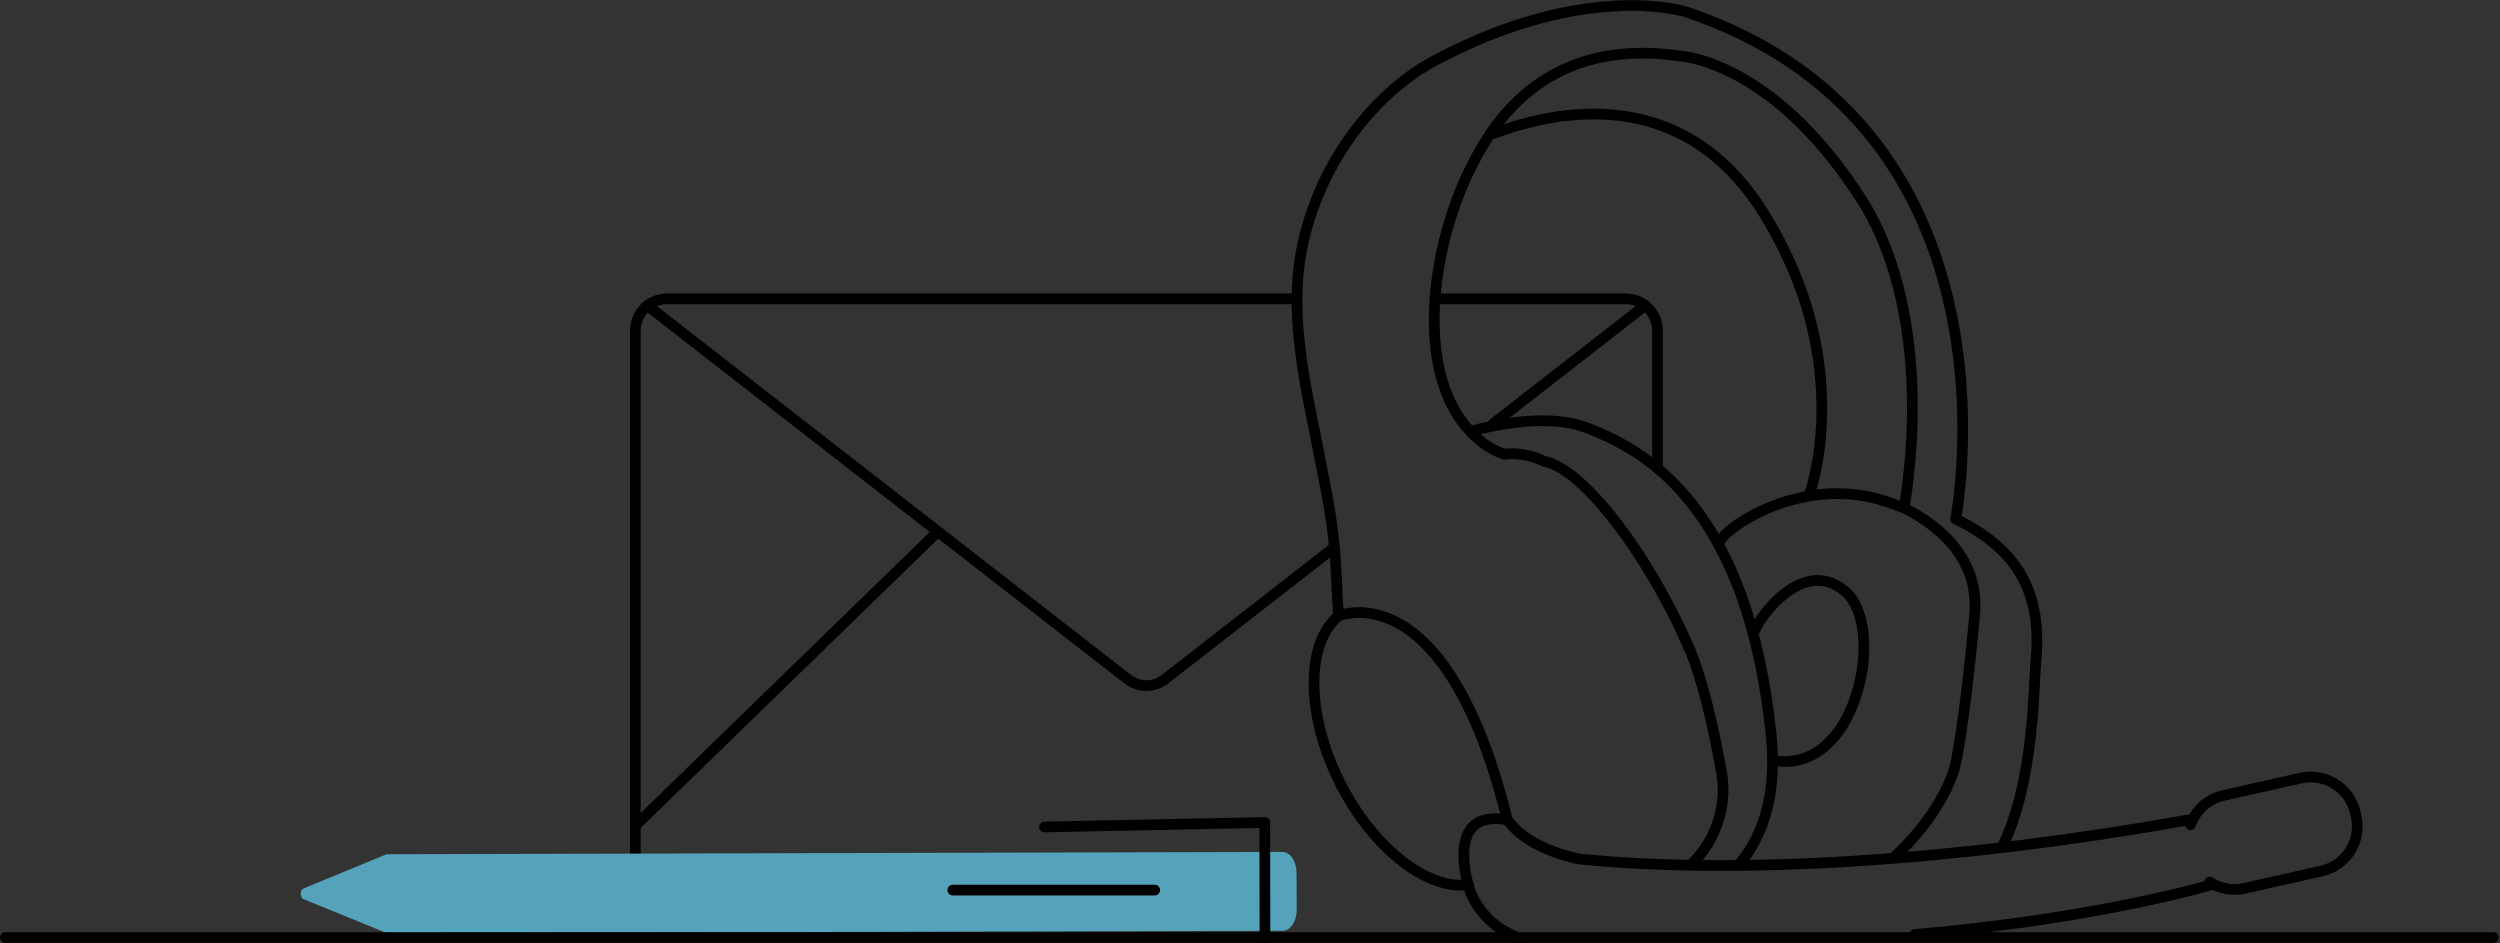 <svg width="509" height="192" viewBox="0 0 509 192" fill="none" xmlns="http://www.w3.org/2000/svg">
<rect x="0" y="0" width="509" height="192" fill="#333333" stroke="none"/>
<path fill-rule="evenodd" clip-rule="evenodd" d="M135.818 59.751C131.699 59.751 128.333 63.076 128.265 67.179L128.264 67.305V174.542C128.264 175.144 128.752 175.632 129.354 175.632C129.934 175.632 130.408 175.178 130.441 174.606L130.443 174.542V67.305C130.443 64.385 132.799 61.992 135.704 61.931L135.818 61.93H263.501C264.102 61.93 264.59 61.442 264.59 60.841C264.59 60.261 264.137 59.786 263.565 59.753L263.501 59.751H135.818Z" fill="black"/>
<path fill-rule="evenodd" clip-rule="evenodd" d="M292.153 59.751C291.551 59.751 291.064 60.239 291.064 60.841C291.064 61.421 291.517 61.895 292.089 61.928L292.153 61.93H331.01C333.929 61.93 336.322 64.286 336.383 67.191L336.384 67.305V95.34C336.384 95.941 336.872 96.429 337.474 96.429C338.054 96.429 338.528 95.976 338.562 95.404L338.563 95.34V67.305C338.563 63.186 335.239 59.82 331.136 59.752L331.01 59.751H292.153Z" fill="black"/>
<path fill-rule="evenodd" clip-rule="evenodd" d="M132.492 61.361C132.017 60.992 131.333 61.077 130.963 61.552C130.608 62.009 130.673 62.659 131.101 63.037L131.154 63.081L228.914 139.124C231.555 141.178 235.089 141.209 237.757 139.216L237.878 139.124L271.905 112.65C272.38 112.281 272.465 111.597 272.096 111.122C271.74 110.665 271.094 110.568 270.622 110.89L270.567 110.931L236.54 137.404C234.68 138.851 232.237 138.877 230.355 137.483L230.251 137.404L132.492 61.361Z" fill="black"/>
<path fill-rule="evenodd" clip-rule="evenodd" d="M335.828 61.515C335.473 61.059 334.826 60.962 334.355 61.284L334.299 61.325L303.359 85.401C302.884 85.771 302.799 86.455 303.168 86.93C303.524 87.387 304.17 87.483 304.641 87.162L304.697 87.121L335.637 63.044C336.112 62.675 336.198 61.99 335.828 61.515Z" fill="black"/>
<path fill-rule="evenodd" clip-rule="evenodd" d="M190.689 108.486L129.898 167.57L190.689 108.486Z" fill="white"/>
<path fill-rule="evenodd" clip-rule="evenodd" d="M191.471 107.727C191.068 107.312 190.416 107.287 189.983 107.656L189.93 107.705L129.139 166.789C128.708 167.208 128.698 167.898 129.117 168.329C129.52 168.744 130.171 168.769 130.605 168.4L130.658 168.351L191.449 109.267C191.88 108.848 191.89 108.158 191.471 107.727Z" fill="black"/>
<path fill-rule="evenodd" clip-rule="evenodd" d="M333.55 23.07C324.3 21.074 314.057 22.3 303.611 26.192C303.047 26.402 302.761 27.03 302.971 27.593C303.181 28.157 303.808 28.444 304.372 28.234C314.454 24.477 324.287 23.3 333.09 25.2C343.194 27.381 351.726 33.544 358.263 44.127C365.687 56.166 369.245 68.303 369.768 80.113C370.121 88.093 369.087 94.85 367.483 99.99C367.304 100.565 367.624 101.176 368.198 101.355C368.773 101.534 369.384 101.214 369.563 100.639C371.238 95.272 372.31 88.268 371.945 80.017C371.406 67.845 367.742 55.347 360.117 42.982C353.273 31.902 344.241 25.378 333.55 23.07Z" fill="black"/>
<path fill-rule="evenodd" clip-rule="evenodd" d="M384.078 100.986C376.362 98.459 368.127 99.083 360.533 102.041L360.147 102.194C354.305 104.544 349.468 108.155 348.807 110.557C348.647 111.137 348.988 111.737 349.568 111.896C350.127 112.05 350.705 111.739 350.889 111.197L350.907 111.135C351.345 109.549 355.902 106.184 361.324 104.072C368.477 101.285 376.203 100.7 383.423 103.064C384.529 103.399 385.581 103.779 386.663 104.227C387.219 104.457 387.856 104.192 388.086 103.637C388.317 103.081 388.052 102.443 387.496 102.213C386.35 101.739 385.232 101.336 384.078 100.986Z" fill="black"/>
<path fill-rule="evenodd" clip-rule="evenodd" d="M376.586 119.767C372.694 116.278 368.229 116.342 363.904 119.142C360.698 121.218 357.699 124.817 356.312 127.821C356.06 128.367 356.299 129.014 356.845 129.266C357.391 129.519 358.039 129.28 358.291 128.734C359.51 126.092 362.242 122.815 365.089 120.971C368.647 118.667 372.04 118.618 375.131 121.389C378.708 124.602 379.452 133.3 376.874 141.26C374.054 149.967 368.359 155.007 361.306 153.751C360.713 153.645 360.148 154.04 360.042 154.632C359.937 155.225 360.331 155.79 360.924 155.896C369.251 157.379 375.829 151.556 378.947 141.931C381.761 133.242 380.943 123.681 376.586 119.767Z" fill="black"/>
<path fill-rule="evenodd" clip-rule="evenodd" d="M323.561 86.117C317.598 83.794 309.046 84.179 299.505 86.659C298.923 86.811 298.573 87.405 298.725 87.988C298.876 88.57 299.471 88.919 300.053 88.768C309.191 86.393 317.326 86.027 322.77 88.148C331.048 91.374 337.437 95.534 343.401 102.984C351.635 113.27 357.233 128.315 359.487 149.348C360.711 160.693 358.394 169.292 353.095 175.506C352.705 175.964 352.76 176.651 353.218 177.042C353.675 177.432 354.363 177.378 354.753 176.92C360.461 170.227 362.939 161.029 361.653 149.115C359.358 127.692 353.614 112.256 345.102 101.622C341.664 97.328 337.859 93.925 333.695 91.214C330.473 89.116 327.316 87.581 323.561 86.117Z" fill="black"/>
<path fill-rule="evenodd" clip-rule="evenodd" d="M341.723 10.263C324.506 7.864 311.406 13.691 302.622 26.45C302.281 26.946 302.406 27.624 302.902 27.965C303.397 28.306 304.076 28.181 304.417 27.686C312.819 15.481 325.276 10.025 341.926 12.494L341.983 12.501L342.153 12.513L342.192 12.516C342.341 12.529 342.521 12.55 342.73 12.579C343.339 12.663 344.051 12.799 344.859 12.998C347.19 13.575 349.798 14.547 352.617 16.011C360.729 20.226 368.867 27.558 376.49 38.785C376.97 39.492 377.447 40.214 377.921 40.95C381.685 46.781 384.353 53.628 386.042 61.289C388.65 73.118 388.773 85.752 387.416 97.501L387.343 98.12C387.183 99.442 387.015 100.64 386.847 101.701L386.726 102.438C386.703 102.573 386.681 102.7 386.66 102.818L386.592 103.194C386.499 103.671 386.734 104.153 387.168 104.373C397.364 109.55 401.724 116.829 400.945 125.101L400.904 125.537L400.783 126.871L400.677 128.004C400.584 128.987 400.481 130.039 400.369 131.148L400.331 131.52C399.859 136.149 399.325 140.777 398.743 145.095L398.625 145.955C398.194 149.083 397.752 151.911 397.302 154.374C396.289 159.926 391.601 167.562 385.182 173.449C384.738 173.856 384.708 174.545 385.115 174.988C385.522 175.432 386.211 175.461 386.654 175.055C393.402 168.866 398.34 160.823 399.446 154.765C399.943 152.042 400.429 148.888 400.902 145.386C401.451 141.314 401.957 136.972 402.409 132.613L402.61 130.634C402.731 129.425 402.84 128.29 402.937 127.246L403.089 125.56C404.048 116.555 399.519 108.551 389.135 102.944L388.874 102.804L388.973 102.205L388.999 102.042C389.197 100.788 389.395 99.351 389.58 97.751C390.963 85.782 390.838 72.92 388.169 60.819C386.428 52.92 383.666 45.833 379.753 39.769C379.27 39.019 378.783 38.283 378.293 37.562C370.47 26.039 362.059 18.462 353.621 14.078C350.647 12.533 347.877 11.5 345.381 10.883C344.499 10.665 343.712 10.515 343.028 10.42L342.806 10.391C342.631 10.369 342.483 10.354 342.362 10.343L342.191 10.33L341.723 10.263Z" fill="black"/>
<path fill-rule="evenodd" clip-rule="evenodd" d="M340.719 0.731C335.862 -0.126 329.854 -0.279 322.829 0.709C313.198 2.065 302.818 5.435 291.826 11.252C276.108 19.549 263.833 38.746 263.029 58.509C262.846 63.092 263.144 67.831 263.886 73.175L264.024 74.145C264.49 77.346 265.005 80.209 265.958 84.976L266.902 89.66L267.771 94.105L268.545 98.094L269.164 101.336C269.445 102.82 269.673 104.257 270.047 106.779L270.186 107.837C270.624 111.25 270.806 113.641 271.046 118.526L271.203 121.829C271.258 122.926 271.308 123.757 271.367 124.483L271.405 124.922L271.212 125.103C264.666 131.419 264.888 145.833 271.684 159.536L271.898 159.964C278.755 173.493 290.107 182.391 299.121 181.215C299.718 181.137 300.138 180.591 300.061 179.994C299.983 179.397 299.436 178.977 298.839 179.055C290.931 180.086 280.327 171.775 273.842 158.979C267.025 145.521 266.941 131.453 273.24 126.209C273.52 125.977 273.665 125.62 273.627 125.258L273.575 124.729C273.506 123.97 273.45 123.111 273.389 121.916L273.197 117.918C272.942 112.83 272.741 110.453 272.204 106.474L272.011 105.178C271.759 103.512 271.57 102.357 271.357 101.21L270.646 97.481L269.797 93.109L268.926 88.658L268.145 84.799C267.121 79.686 266.599 76.771 266.113 73.37C265.338 67.941 265.023 63.178 265.207 58.597C265.978 39.615 277.808 21.116 292.844 13.178C303.614 7.478 313.752 4.187 323.133 2.867C329.925 1.911 335.704 2.058 340.34 2.877C341.154 3.02 341.857 3.173 342.447 3.325C342.61 3.367 342.753 3.407 342.878 3.442L343.117 3.515C358.591 8.746 370.591 16.966 379.473 27.733C387.078 36.952 392.237 47.84 395.275 59.944C397.705 69.631 398.672 79.648 398.5 89.493L398.487 90.129C398.345 96.459 397.739 102.053 397.086 105.447C396.993 105.931 397.236 106.417 397.68 106.633C409.843 112.549 414.437 120.816 413.514 133.505L413.486 133.877L413.457 134.14C413.417 134.548 413.379 135.039 413.34 135.66L413.066 140.717L413.013 141.626C412.923 143.116 412.827 144.493 412.712 145.87L412.677 146.283C412.274 150.973 411.685 155.278 410.823 159.338C409.828 164.022 408.504 168.182 406.797 171.748C406.537 172.29 406.766 172.941 407.309 173.201C407.852 173.461 408.502 173.231 408.762 172.689C410.551 168.952 411.926 164.632 412.954 159.791C413.837 155.633 414.438 151.243 414.848 146.469C414.98 144.935 415.088 143.414 415.188 141.758L415.281 140.114C415.348 138.864 415.453 136.859 415.476 136.441L415.53 135.559C415.559 135.117 415.588 134.753 415.617 134.446L415.656 134.067C416.739 120.691 412.036 111.604 399.783 105.251L399.375 105.042L399.461 104.535C400.04 100.998 400.537 95.879 400.666 90.185L400.679 89.531C400.853 79.506 399.869 69.3 397.388 59.413C394.276 47.011 388.978 35.831 381.153 26.346C372.104 15.376 359.917 6.98 344.287 1.611L343.812 1.45C343.674 1.403 343.432 1.331 343.087 1.241L342.991 1.216C342.347 1.049 341.588 0.884 340.719 0.731Z" fill="black"/>
<path fill-rule="evenodd" clip-rule="evenodd" d="M304.172 26.169C303.676 25.829 302.998 25.955 302.658 26.451C294.739 37.991 290.456 54.126 290.955 67.165C291.303 76.217 293.763 82.945 297.734 87.662C300.39 90.817 303.291 92.633 305.857 93.503C306.01 93.554 306.172 93.572 306.332 93.553C308.902 93.257 311.527 93.733 313.896 94.901C313.988 94.946 314.086 94.978 314.187 94.996C321.471 96.291 334.392 113.114 342.548 131.567L342.667 131.836C342.667 132.101 342.763 132.356 342.937 132.554L342.986 132.606L343.02 132.64L343.037 132.681C343.995 134.941 344.936 137.799 345.848 141.117L345.942 141.461C346.755 144.454 347.502 147.651 348.168 150.862L348.31 151.55C348.533 152.646 348.733 153.67 348.906 154.601L349.06 155.439L349.183 156.132L349.197 156.203C350.841 163.053 348.67 170.33 343.547 175.245C343.113 175.662 343.098 176.351 343.515 176.786C343.932 177.22 344.621 177.234 345.055 176.817C350.677 171.423 353.093 163.462 351.37 155.923L351.324 155.729L351.205 155.053L351.1 154.482C350.913 153.465 350.693 152.334 350.445 151.115C349.734 147.631 348.929 144.147 348.045 140.89L347.851 140.186C346.914 136.814 345.941 133.906 344.938 131.585C344.916 131.535 344.891 131.486 344.862 131.44L344.848 131.419L344.824 131.339L344.791 131.255C336.452 112.129 323.184 94.687 314.82 92.9L314.726 92.882L314.648 92.844C312.104 91.635 309.309 91.109 306.543 91.343L306.336 91.361L306.266 91.336C304.169 90.565 301.786 89.032 299.556 86.441L299.401 86.258C295.752 81.924 293.462 75.662 293.133 67.081C292.65 54.495 296.811 38.823 304.454 27.684C304.795 27.188 304.668 26.51 304.172 26.169Z" fill="black"/>
<path fill-rule="evenodd" clip-rule="evenodd" d="M480.779 165.974L480.601 165.225C479.355 159.681 473.894 156.169 468.354 157.32L468.187 157.356L452.501 160.878C449.649 161.512 447.277 163.261 445.846 165.658L445.745 165.831L445.719 165.829C445.656 165.825 445.592 165.827 445.528 165.835L445.464 165.844C398.918 174.189 354.409 177.015 322.427 173.883L321.53 173.792L321.323 173.744C315.088 172.271 310.465 169.853 307.888 166.425L307.778 166.275C307.612 166.048 307.365 165.893 307.088 165.844C300.435 164.66 297.223 167.782 296.955 173.358C296.875 175.021 297.06 176.778 297.418 178.515C297.508 178.951 297.603 179.359 297.7 179.732L297.792 180.076L297.887 180.405L297.893 180.433C297.913 180.527 297.942 180.647 297.98 180.791L298.031 180.974C298.166 181.443 298.348 181.962 298.585 182.517C299.255 184.092 300.227 185.662 301.557 187.126C303.365 189.115 305.696 190.747 308.602 191.897C309.162 192.119 309.795 191.845 310.016 191.285C310.237 190.726 309.963 190.093 309.404 189.871C306.811 188.845 304.757 187.406 303.17 185.66C302.012 184.386 301.168 183.023 300.59 181.664C300.414 181.252 300.275 180.867 300.169 180.519L300.125 180.372C300.083 180.224 300.053 180.109 300.035 180.03L300.001 179.872L299.904 179.536C299.887 179.479 299.87 179.417 299.853 179.351C299.75 178.97 299.648 178.541 299.552 178.075C299.228 176.504 299.061 174.919 299.131 173.463C299.332 169.282 301.29 167.221 306.095 167.892L306.29 167.92L306.382 168.039C309.35 171.782 314.316 174.328 320.829 175.867L321.106 175.931C321.15 175.941 321.194 175.949 321.239 175.953C353.188 179.229 397.745 176.507 444.433 168.241L444.91 168.156L444.945 168.267C445.259 169.241 446.608 169.277 446.988 168.354L447.012 168.289C447.915 165.679 450.071 163.703 452.828 163.039L452.976 163.004L468.664 159.482C473.042 158.498 477.392 161.22 478.447 165.584L478.478 165.716L478.656 166.465C479.64 170.843 476.918 175.194 472.568 176.245L472.435 176.276L456.743 179.799C454.576 180.295 452.363 179.876 450.494 178.674C449.805 178.231 448.975 178.675 448.833 179.371L448.828 179.399L447.997 179.627L447.236 179.831C446.103 180.131 444.829 180.454 443.418 180.797L442.757 180.956C437 182.333 430.298 183.711 422.72 184.997C412.511 186.731 401.505 188.16 389.782 189.182C389.182 189.234 388.739 189.762 388.791 190.362C388.843 190.961 389.371 191.405 389.971 191.352C401.754 190.326 412.818 188.889 423.085 187.146L424.195 186.955C431 185.779 437.088 184.531 442.408 183.278L443.264 183.075C445.072 182.642 446.672 182.237 448.058 181.867L449.069 181.593C449.282 181.534 449.481 181.479 449.665 181.427L450.4 181.215L450.461 181.194L450.513 181.173L450.554 181.193C452.571 182.142 454.828 182.43 457.049 181.963L457.225 181.924L472.913 178.402C478.457 177.156 481.969 171.695 480.815 166.143L480.779 165.974Z" fill="black"/>
<path fill-rule="evenodd" clip-rule="evenodd" d="M282.034 124.529C278.814 123.446 275.863 123.409 273.374 124.004C272.769 124.149 272.33 124.298 272.075 124.408C271.522 124.647 271.268 125.288 271.507 125.84C271.737 126.373 272.341 126.629 272.879 126.432L272.974 126.395L273.082 126.355C273.103 126.347 273.125 126.34 273.148 126.332C273.353 126.262 273.599 126.191 273.881 126.123C275.992 125.619 278.532 125.65 281.339 126.595C285.358 127.946 289.332 131.002 293.1 136.186C298.081 143.041 302.402 153.227 305.839 167.213C305.982 167.797 306.573 168.154 307.157 168.011C307.741 167.867 308.098 167.277 307.955 166.693L307.744 165.843C304.278 152.036 299.923 141.869 294.862 134.905C290.838 129.367 286.498 126.031 282.034 124.529Z" fill="black"/>
<path fill-rule="evenodd" clip-rule="evenodd" d="M61.808 183.076L78.767 189.976L261.176 189.504C262.738 189.504 264.045 187.579 264.009 185.219L263.973 177.702C263.973 175.341 262.665 173.453 261.104 173.453L78.694 173.925L61.772 180.897C61.045 181.261 61.045 182.786 61.808 183.076Z" fill="#54A3BA"/>
<path fill-rule="evenodd" clip-rule="evenodd" d="M257.487 166.372L212.638 167.28C212.036 167.292 211.558 167.789 211.571 168.391C211.582 168.971 212.045 169.436 212.618 169.458L212.682 169.458L256.421 168.573L256.456 190.886C256.456 191.466 256.911 191.94 257.483 191.972L257.547 191.974C258.127 191.973 258.6 191.518 258.633 190.946L258.634 190.882L258.598 167.459C258.597 166.871 258.131 166.395 257.551 166.372L257.487 166.372Z" fill="black"/>
<path fill-rule="evenodd" clip-rule="evenodd" d="M193.994 180.135C193.392 180.135 192.904 180.623 192.904 181.224C192.904 181.805 193.358 182.279 193.93 182.312L193.994 182.314H235.102C235.704 182.314 236.192 181.826 236.192 181.224C236.192 180.644 235.738 180.17 235.166 180.137L235.102 180.135H193.994Z" fill="black"/>
<path fill-rule="evenodd" clip-rule="evenodd" d="M1.09 189.795C0.488 189.795 0 190.282 0 190.884C0 191.464 0.454 191.939 1.026 191.972L1.09 191.974H507.645C508.247 191.974 508.735 191.486 508.735 190.884C508.735 190.304 508.281 189.83 507.709 189.797L507.645 189.795H1.09Z" fill="black"/>
</svg>
